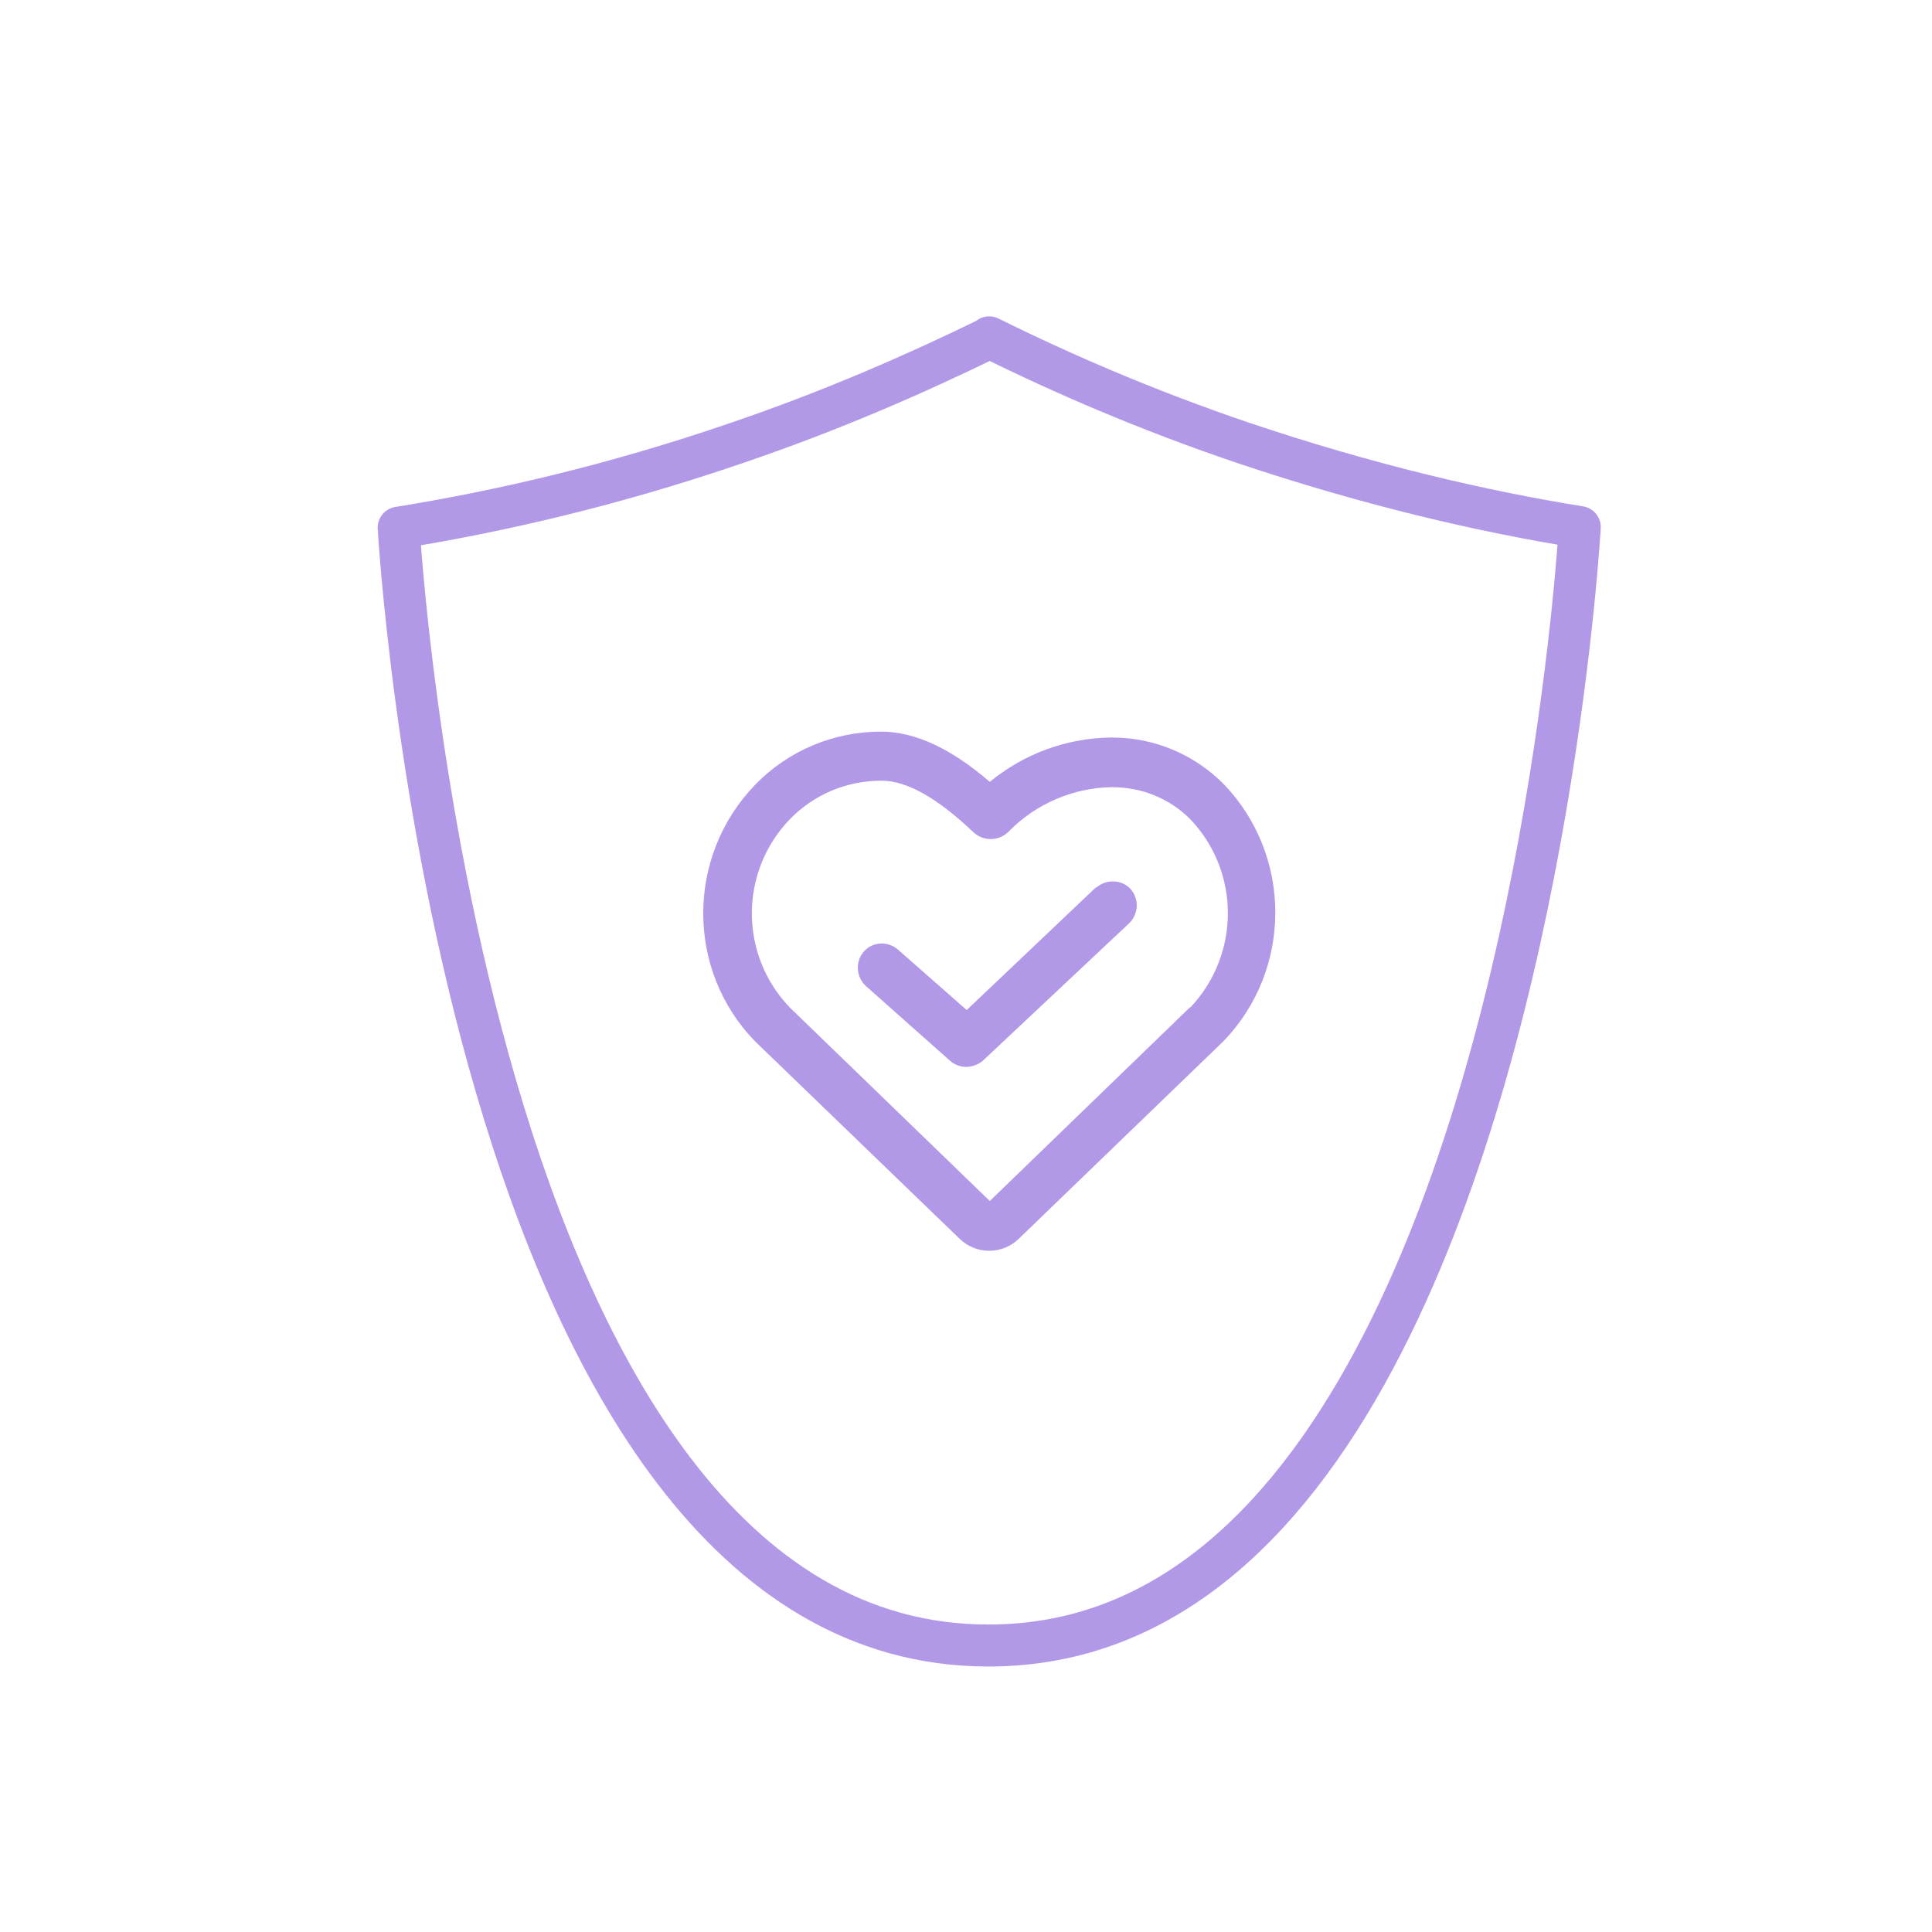 <svg width="63" height="63" viewBox="0 0 63 63" fill="none" xmlns="http://www.w3.org/2000/svg">
<path d="M38.81 32.84L32.276 39.163L25.76 32.859C24.103 31.144 24.103 28.426 25.76 26.71C26.551 25.901 27.611 25.457 28.748 25.457C29.577 25.457 30.579 26.036 31.717 27.115C32.044 27.443 32.565 27.443 32.893 27.115C33.779 26.209 34.994 25.689 36.247 25.669H36.266C37.23 25.669 38.136 26.036 38.81 26.71C40.449 28.426 40.449 31.125 38.81 32.859V32.84ZM39.928 25.592C38.965 24.609 37.654 24.05 36.266 24.05H36.208C34.762 24.07 33.374 24.59 32.276 25.496C31.023 24.416 29.847 23.857 28.729 23.857C27.187 23.857 25.703 24.474 24.623 25.592C22.368 27.925 22.368 31.645 24.623 33.958L31.293 40.396C31.832 40.917 32.681 40.917 33.22 40.396L39.909 33.939C42.145 31.607 42.145 27.905 39.909 25.573" fill="#B299E8"/>
<path d="M35.745 28.927L31.523 32.936L29.287 30.97C28.96 30.681 28.458 30.7 28.169 31.028C27.88 31.356 27.919 31.857 28.227 32.146L30.984 34.594C31.292 34.864 31.735 34.845 32.044 34.594L36.824 30.103C37.133 29.794 37.152 29.312 36.863 28.985C36.574 28.676 36.072 28.657 35.745 28.946" fill="#B299E8"/>
<path d="M32.257 11C34.628 12.176 37.384 13.371 40.507 14.431C44.575 15.8 48.276 16.667 51.514 17.188C51.514 17.188 50.627 32.994 45.095 43.789C42.223 49.398 38.117 53.658 32.238 53.658C15.063 53.678 13 17.207 13 17.207C16.238 16.686 19.959 15.838 24.007 14.45C27.13 13.39 29.886 12.176 32.257 11.019V11Z" stroke="#B299E8" stroke-width="1.369" stroke-linecap="round" stroke-linejoin="round"/>
</svg>
